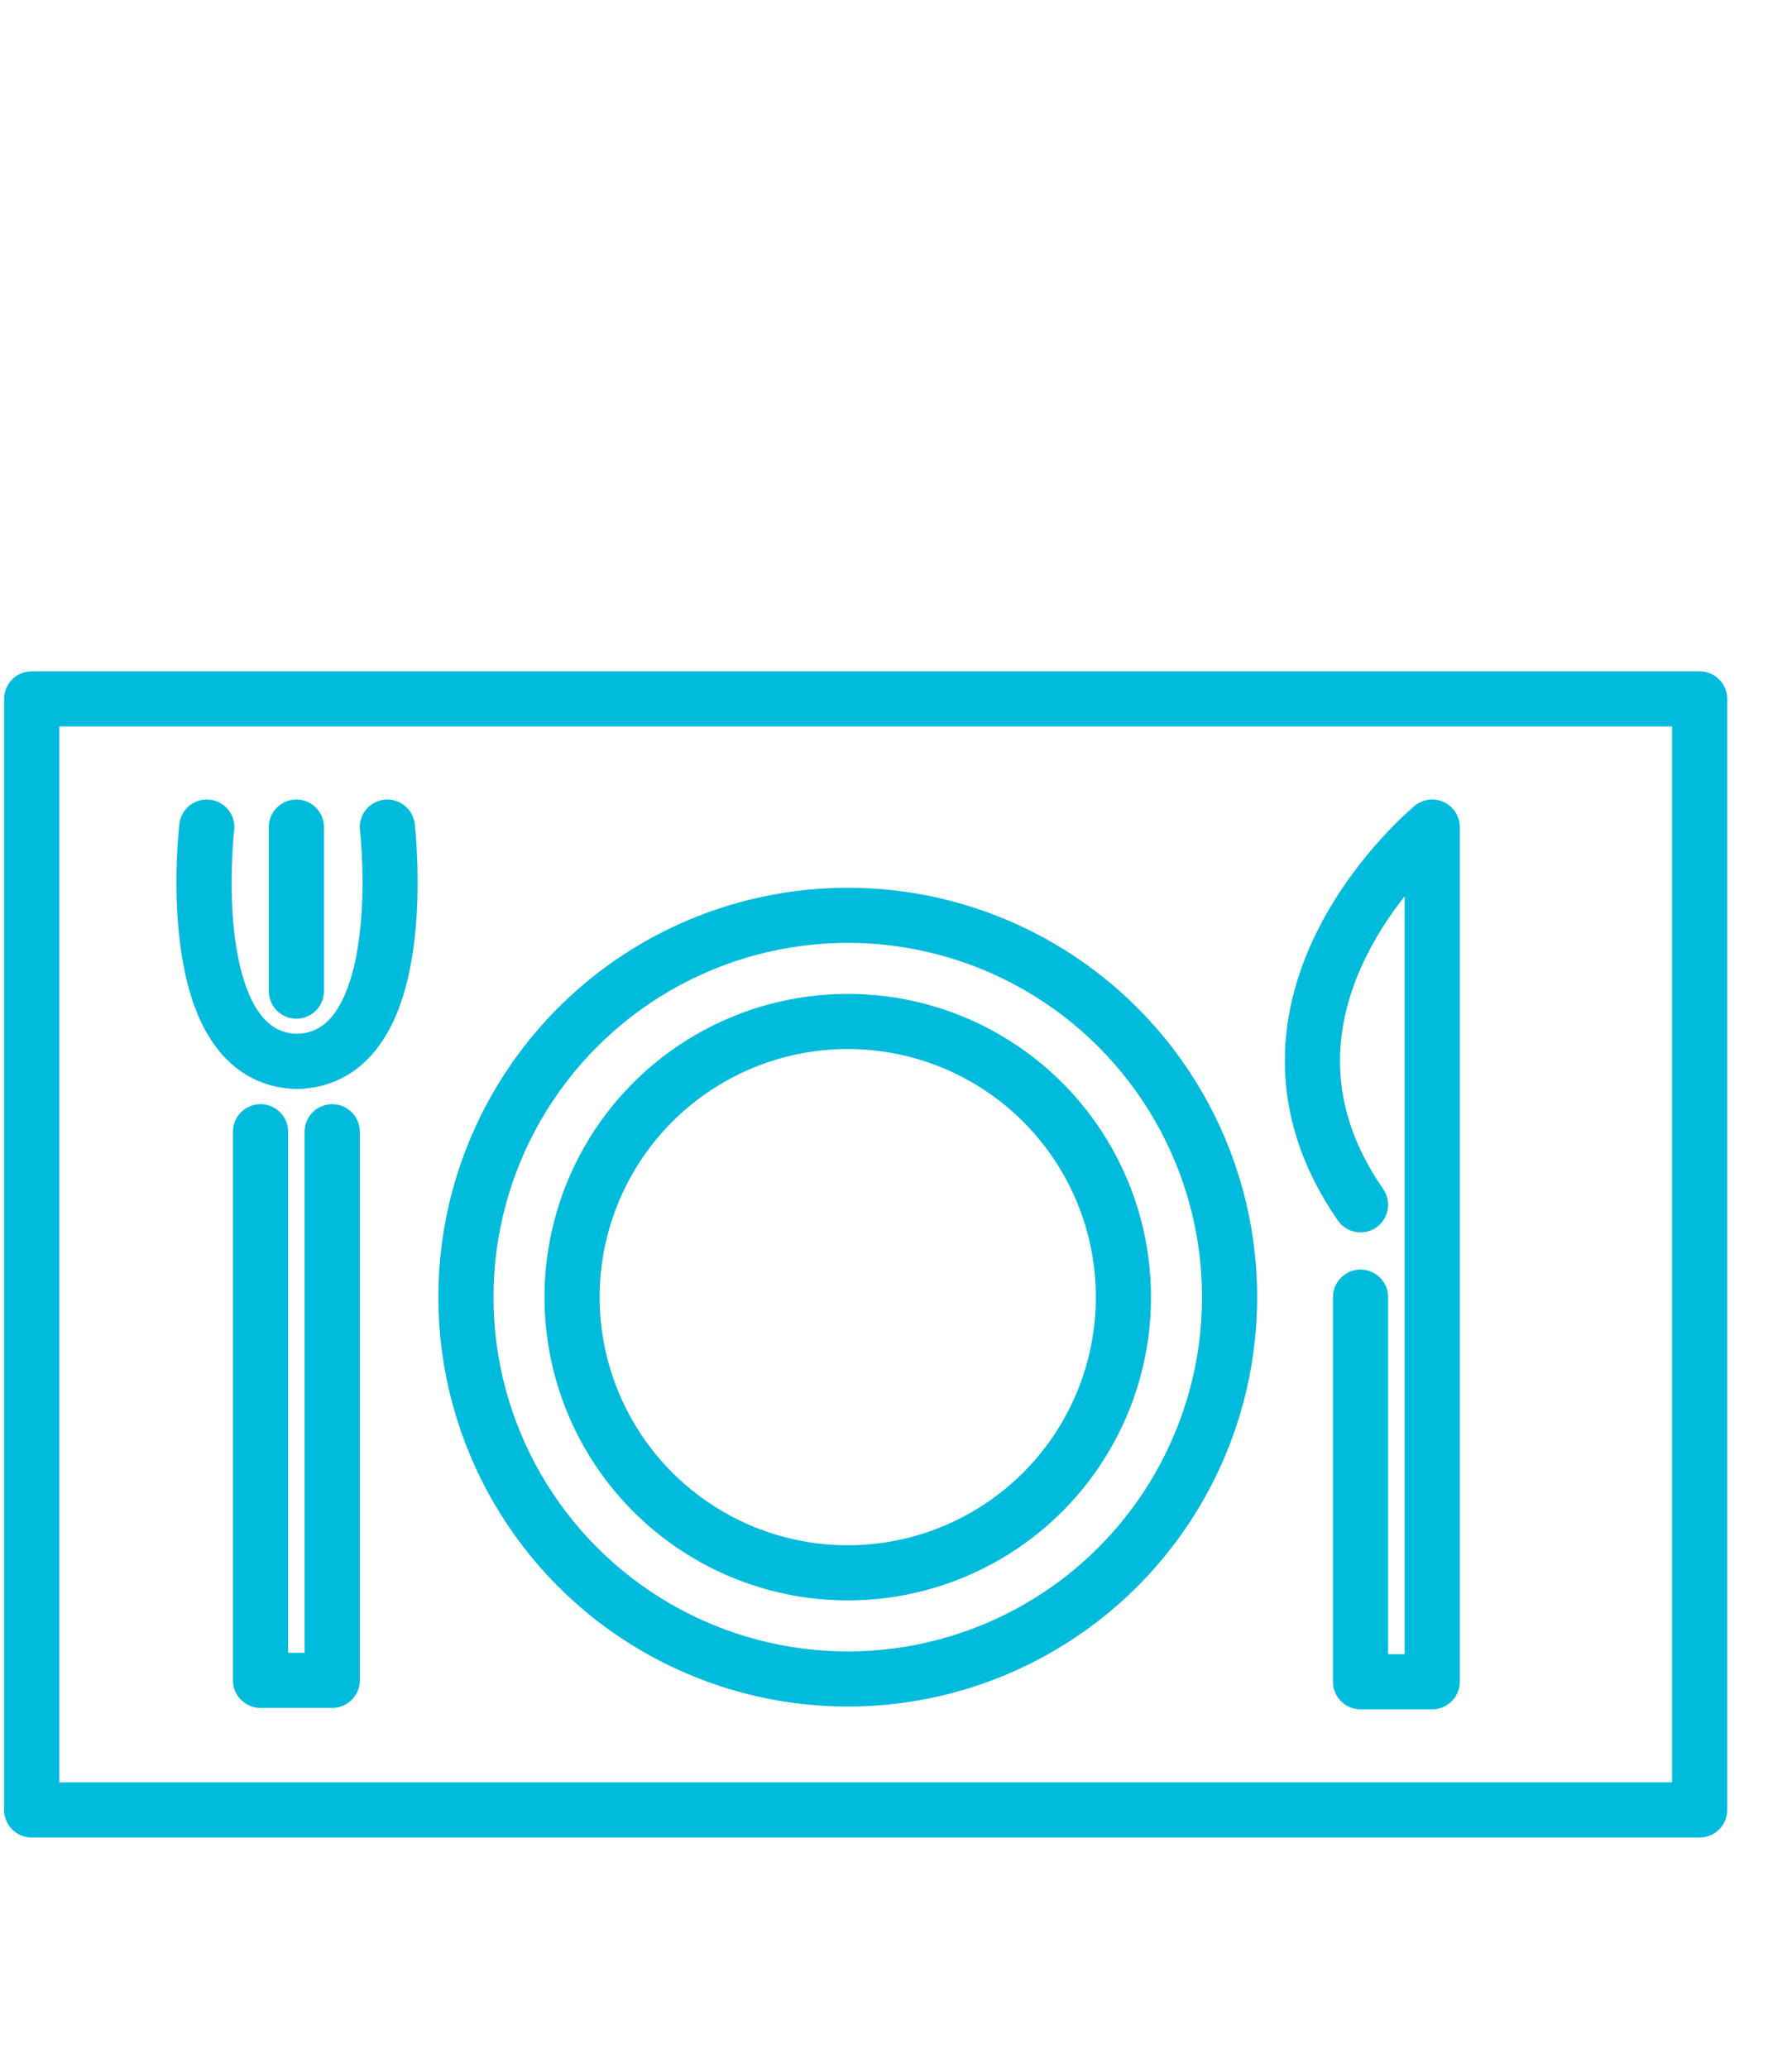<?xml version="1.0" encoding="utf-8"?>
<!-- Generator: Adobe Illustrator 26.1.0, SVG Export Plug-In . SVG Version: 6.00 Build 0)  -->
<svg version="1.1" id="Ebene_1" xmlns="http://www.w3.org/2000/svg" xmlns:xlink="http://www.w3.org/1999/xlink" x="0px" y="0px"
	 viewBox="0 0 130 150" style="enable-background:new 0 0 130 150;" xml:space="preserve">
<style type="text/css">
	.st0{fill:none;stroke:#00BBDC;stroke-width:4;stroke-linecap:round;stroke-linejoin:round;stroke-miterlimit:10;}
</style>
<rect x="2.3" y="50.7" class="st0" width="121" height="80.6"/>
<circle class="st0" cx="61.5" cy="94.1" r="27.7"/>
<circle class="st0" cx="61.5" cy="94.1" r="20"/>
<path class="st0" d="M98.7,94.1V122h5.2V95.5V60c0,0-15.4,12.7-5.2,27.4"/>
<polyline class="st0" points="18.9,82.1 18.9,121.9 24.1,121.9 24.1,82.1 "/>
<line class="st0" x1="21.5" y1="60" x2="21.5" y2="71.9"/>
<path class="st0" d="M28.1,60c0,0,2,17-6.7,17"/>
<path class="st0" d="M15,60c0,0-2,17,6.7,17"/>
</svg>
